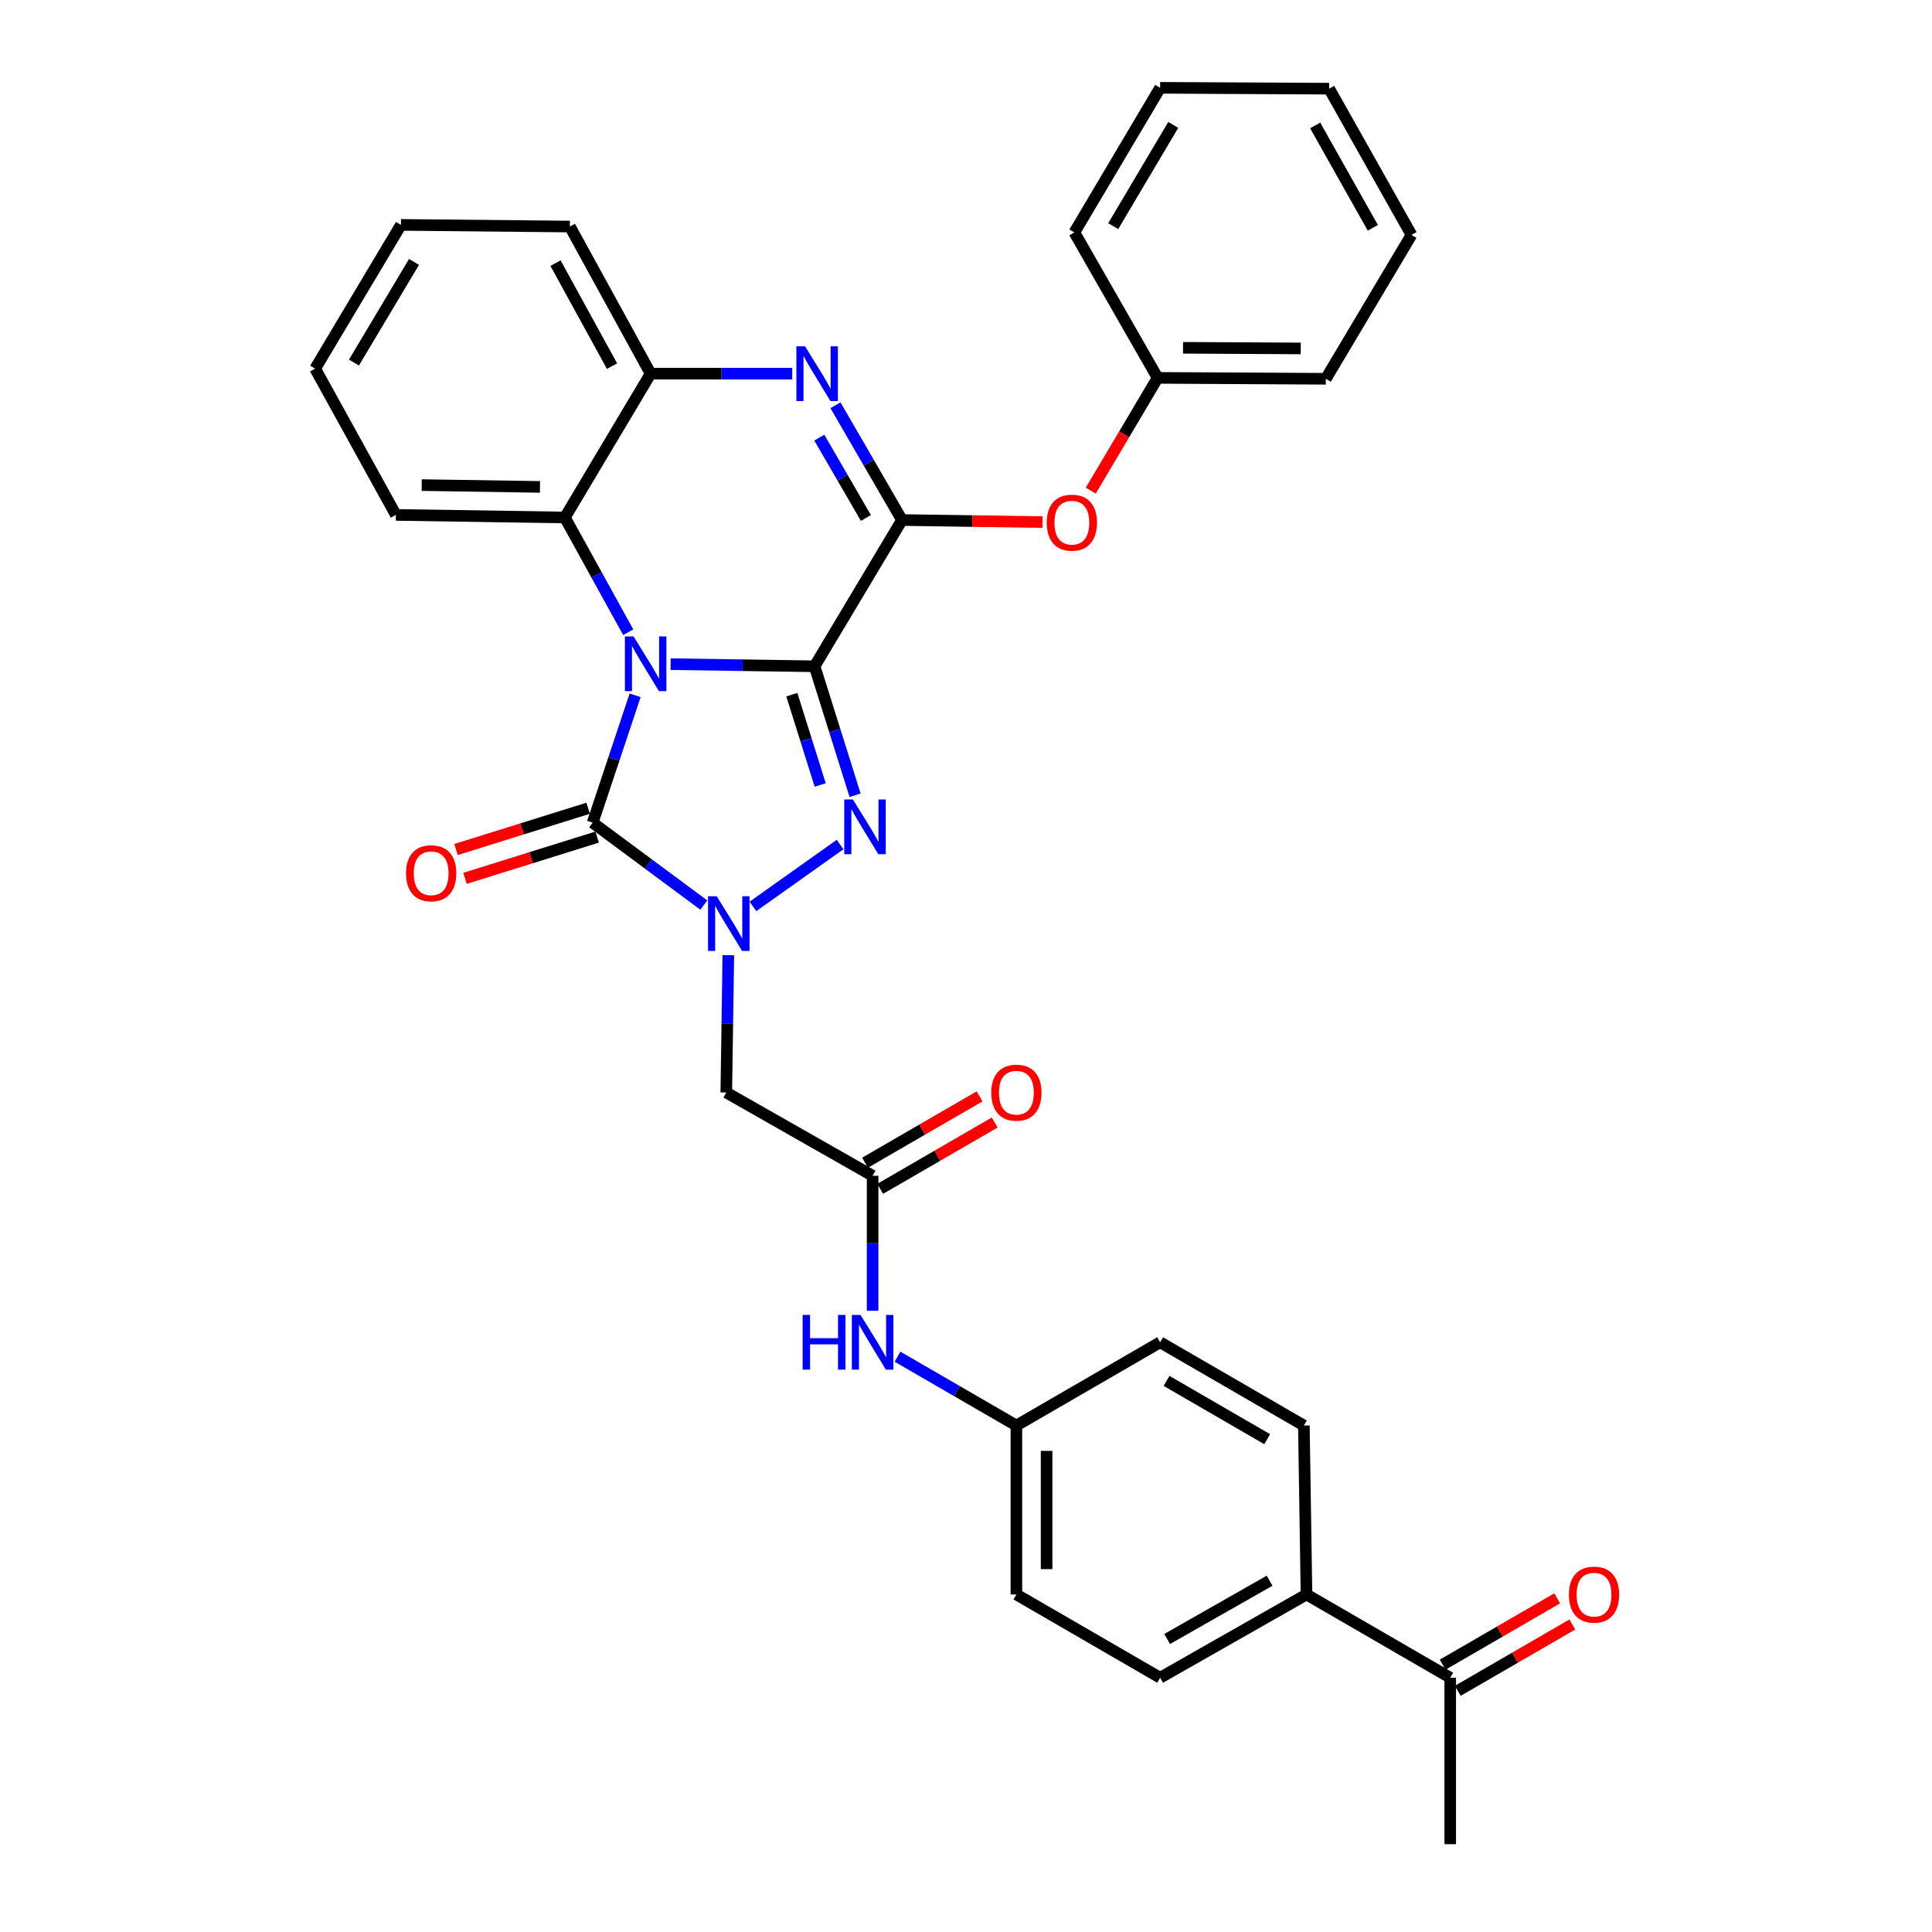 <?xml version='1.0' encoding='iso-8859-1'?>
<svg version='1.1' baseProfile='full'
              xmlns='http://www.w3.org/2000/svg'
                      xmlns:rdkit='http://www.rdkit.org/xml'
                      xmlns:xlink='http://www.w3.org/1999/xlink'
                  xml:space='preserve'
width='1000px' height='1000px' viewBox='0 0 1000 1000'>
<!-- END OF HEADER -->
<rect style='opacity:1.0;fill:#FFFFFF;stroke:none' width='1000' height='1000' x='0' y='0'> </rect>
<path class='bond-0' d='M 421.622,344.874 L 384.364,344.315' style='fill:none;fill-rule:evenodd;stroke:#000000;stroke-width:6px;stroke-linecap:butt;stroke-linejoin:miter;stroke-opacity:1' />
<path class='bond-0' d='M 384.364,344.315 L 347.105,343.757' style='fill:none;fill-rule:evenodd;stroke:#0000FF;stroke-width:6px;stroke-linecap:butt;stroke-linejoin:miter;stroke-opacity:1' />
<path class='bond-1' d='M 421.622,344.874 L 432.107,378.251' style='fill:none;fill-rule:evenodd;stroke:#000000;stroke-width:6px;stroke-linecap:butt;stroke-linejoin:miter;stroke-opacity:1' />
<path class='bond-1' d='M 432.107,378.251 L 442.592,411.629' style='fill:none;fill-rule:evenodd;stroke:#0000FF;stroke-width:6px;stroke-linecap:butt;stroke-linejoin:miter;stroke-opacity:1' />
<path class='bond-1' d='M 409.852,359.573 L 417.191,382.937' style='fill:none;fill-rule:evenodd;stroke:#000000;stroke-width:6px;stroke-linecap:butt;stroke-linejoin:miter;stroke-opacity:1' />
<path class='bond-1' d='M 417.191,382.937 L 424.53,406.301' style='fill:none;fill-rule:evenodd;stroke:#0000FF;stroke-width:6px;stroke-linecap:butt;stroke-linejoin:miter;stroke-opacity:1' />
<path class='bond-4' d='M 421.622,344.874 L 466.877,269.166' style='fill:none;fill-rule:evenodd;stroke:#000000;stroke-width:6px;stroke-linecap:butt;stroke-linejoin:miter;stroke-opacity:1' />
<path class='bond-3' d='M 328.734,359.89 L 317.741,392.851' style='fill:none;fill-rule:evenodd;stroke:#0000FF;stroke-width:6px;stroke-linecap:butt;stroke-linejoin:miter;stroke-opacity:1' />
<path class='bond-3' d='M 317.741,392.851 L 306.748,425.812' style='fill:none;fill-rule:evenodd;stroke:#000000;stroke-width:6px;stroke-linecap:butt;stroke-linejoin:miter;stroke-opacity:1' />
<path class='bond-6' d='M 325.166,327.241 L 308.769,297.547' style='fill:none;fill-rule:evenodd;stroke:#0000FF;stroke-width:6px;stroke-linecap:butt;stroke-linejoin:miter;stroke-opacity:1' />
<path class='bond-6' d='M 308.769,297.547 L 292.373,267.854' style='fill:none;fill-rule:evenodd;stroke:#000000;stroke-width:6px;stroke-linecap:butt;stroke-linejoin:miter;stroke-opacity:1' />
<path class='bond-2' d='M 434.822,437.129 L 389.725,469.159' style='fill:none;fill-rule:evenodd;stroke:#0000FF;stroke-width:6px;stroke-linecap:butt;stroke-linejoin:miter;stroke-opacity:1' />
<path class='bond-7' d='M 376.977,494.388 L 376.451,529.936' style='fill:none;fill-rule:evenodd;stroke:#0000FF;stroke-width:6px;stroke-linecap:butt;stroke-linejoin:miter;stroke-opacity:1' />
<path class='bond-7' d='M 376.451,529.936 L 375.925,565.485' style='fill:none;fill-rule:evenodd;stroke:#000000;stroke-width:6px;stroke-linecap:butt;stroke-linejoin:miter;stroke-opacity:1' />
<path class='bond-33' d='M 364.286,468.456 L 335.517,447.134' style='fill:none;fill-rule:evenodd;stroke:#0000FF;stroke-width:6px;stroke-linecap:butt;stroke-linejoin:miter;stroke-opacity:1' />
<path class='bond-33' d='M 335.517,447.134 L 306.748,425.812' style='fill:none;fill-rule:evenodd;stroke:#000000;stroke-width:6px;stroke-linecap:butt;stroke-linejoin:miter;stroke-opacity:1' />
<path class='bond-11' d='M 304.418,418.35 L 270.223,429.029' style='fill:none;fill-rule:evenodd;stroke:#000000;stroke-width:6px;stroke-linecap:butt;stroke-linejoin:miter;stroke-opacity:1' />
<path class='bond-11' d='M 270.223,429.029 L 236.029,439.708' style='fill:none;fill-rule:evenodd;stroke:#FF0000;stroke-width:6px;stroke-linecap:butt;stroke-linejoin:miter;stroke-opacity:1' />
<path class='bond-11' d='M 309.079,433.274 L 274.884,443.953' style='fill:none;fill-rule:evenodd;stroke:#000000;stroke-width:6px;stroke-linecap:butt;stroke-linejoin:miter;stroke-opacity:1' />
<path class='bond-11' d='M 274.884,443.953 L 240.69,454.632' style='fill:none;fill-rule:evenodd;stroke:#FF0000;stroke-width:6px;stroke-linecap:butt;stroke-linejoin:miter;stroke-opacity:1' />
<path class='bond-5' d='M 466.877,269.166 L 449.655,239.465' style='fill:none;fill-rule:evenodd;stroke:#000000;stroke-width:6px;stroke-linecap:butt;stroke-linejoin:miter;stroke-opacity:1' />
<path class='bond-5' d='M 449.655,239.465 L 432.432,209.763' style='fill:none;fill-rule:evenodd;stroke:#0000FF;stroke-width:6px;stroke-linecap:butt;stroke-linejoin:miter;stroke-opacity:1' />
<path class='bond-5' d='M 448.185,268.099 L 436.129,247.308' style='fill:none;fill-rule:evenodd;stroke:#000000;stroke-width:6px;stroke-linecap:butt;stroke-linejoin:miter;stroke-opacity:1' />
<path class='bond-5' d='M 436.129,247.308 L 424.073,226.517' style='fill:none;fill-rule:evenodd;stroke:#0000FF;stroke-width:6px;stroke-linecap:butt;stroke-linejoin:miter;stroke-opacity:1' />
<path class='bond-10' d='M 466.877,269.166 L 503.234,269.698' style='fill:none;fill-rule:evenodd;stroke:#000000;stroke-width:6px;stroke-linecap:butt;stroke-linejoin:miter;stroke-opacity:1' />
<path class='bond-10' d='M 503.234,269.698 L 539.592,270.229' style='fill:none;fill-rule:evenodd;stroke:#FF0000;stroke-width:6px;stroke-linecap:butt;stroke-linejoin:miter;stroke-opacity:1' />
<path class='bond-8' d='M 410.057,193.414 L 373.408,193.414' style='fill:none;fill-rule:evenodd;stroke:#0000FF;stroke-width:6px;stroke-linecap:butt;stroke-linejoin:miter;stroke-opacity:1' />
<path class='bond-8' d='M 373.408,193.414 L 336.759,193.414' style='fill:none;fill-rule:evenodd;stroke:#000000;stroke-width:6px;stroke-linecap:butt;stroke-linejoin:miter;stroke-opacity:1' />
<path class='bond-23' d='M 292.373,267.854 L 204.903,266.517' style='fill:none;fill-rule:evenodd;stroke:#000000;stroke-width:6px;stroke-linecap:butt;stroke-linejoin:miter;stroke-opacity:1' />
<path class='bond-23' d='M 279.491,252.02 L 218.263,251.084' style='fill:none;fill-rule:evenodd;stroke:#000000;stroke-width:6px;stroke-linecap:butt;stroke-linejoin:miter;stroke-opacity:1' />
<path class='bond-34' d='M 292.373,267.854 L 336.759,193.414' style='fill:none;fill-rule:evenodd;stroke:#000000;stroke-width:6px;stroke-linecap:butt;stroke-linejoin:miter;stroke-opacity:1' />
<path class='bond-9' d='M 375.925,565.485 L 451.659,608.577' style='fill:none;fill-rule:evenodd;stroke:#000000;stroke-width:6px;stroke-linecap:butt;stroke-linejoin:miter;stroke-opacity:1' />
<path class='bond-24' d='M 336.759,193.414 L 294.97,117.263' style='fill:none;fill-rule:evenodd;stroke:#000000;stroke-width:6px;stroke-linecap:butt;stroke-linejoin:miter;stroke-opacity:1' />
<path class='bond-24' d='M 316.784,189.513 L 287.531,136.207' style='fill:none;fill-rule:evenodd;stroke:#000000;stroke-width:6px;stroke-linecap:butt;stroke-linejoin:miter;stroke-opacity:1' />
<path class='bond-12' d='M 451.659,608.577 L 451.659,643.511' style='fill:none;fill-rule:evenodd;stroke:#000000;stroke-width:6px;stroke-linecap:butt;stroke-linejoin:miter;stroke-opacity:1' />
<path class='bond-12' d='M 451.659,643.511 L 451.659,678.446' style='fill:none;fill-rule:evenodd;stroke:#0000FF;stroke-width:6px;stroke-linecap:butt;stroke-linejoin:miter;stroke-opacity:1' />
<path class='bond-15' d='M 455.576,615.342 L 485.213,598.182' style='fill:none;fill-rule:evenodd;stroke:#000000;stroke-width:6px;stroke-linecap:butt;stroke-linejoin:miter;stroke-opacity:1' />
<path class='bond-15' d='M 485.213,598.182 L 514.849,581.022' style='fill:none;fill-rule:evenodd;stroke:#FF0000;stroke-width:6px;stroke-linecap:butt;stroke-linejoin:miter;stroke-opacity:1' />
<path class='bond-15' d='M 447.742,601.811 L 477.378,584.651' style='fill:none;fill-rule:evenodd;stroke:#000000;stroke-width:6px;stroke-linecap:butt;stroke-linejoin:miter;stroke-opacity:1' />
<path class='bond-15' d='M 477.378,584.651 L 507.015,567.492' style='fill:none;fill-rule:evenodd;stroke:#FF0000;stroke-width:6px;stroke-linecap:butt;stroke-linejoin:miter;stroke-opacity:1' />
<path class='bond-20' d='M 564.574,253.955 L 581.883,224.771' style='fill:none;fill-rule:evenodd;stroke:#FF0000;stroke-width:6px;stroke-linecap:butt;stroke-linejoin:miter;stroke-opacity:1' />
<path class='bond-20' d='M 581.883,224.771 L 599.193,195.586' style='fill:none;fill-rule:evenodd;stroke:#000000;stroke-width:6px;stroke-linecap:butt;stroke-linejoin:miter;stroke-opacity:1' />
<path class='bond-19' d='M 464.549,702.224 L 495.316,720.038' style='fill:none;fill-rule:evenodd;stroke:#0000FF;stroke-width:6px;stroke-linecap:butt;stroke-linejoin:miter;stroke-opacity:1' />
<path class='bond-19' d='M 495.316,720.038 L 526.082,737.852' style='fill:none;fill-rule:evenodd;stroke:#000000;stroke-width:6px;stroke-linecap:butt;stroke-linejoin:miter;stroke-opacity:1' />
<path class='bond-13' d='M 750.636,868.396 L 676.239,825.296' style='fill:none;fill-rule:evenodd;stroke:#000000;stroke-width:6px;stroke-linecap:butt;stroke-linejoin:miter;stroke-opacity:1' />
<path class='bond-16' d='M 754.554,875.161 L 784.19,857.998' style='fill:none;fill-rule:evenodd;stroke:#000000;stroke-width:6px;stroke-linecap:butt;stroke-linejoin:miter;stroke-opacity:1' />
<path class='bond-16' d='M 784.19,857.998 L 813.826,840.835' style='fill:none;fill-rule:evenodd;stroke:#FF0000;stroke-width:6px;stroke-linecap:butt;stroke-linejoin:miter;stroke-opacity:1' />
<path class='bond-16' d='M 746.718,861.631 L 776.354,844.468' style='fill:none;fill-rule:evenodd;stroke:#000000;stroke-width:6px;stroke-linecap:butt;stroke-linejoin:miter;stroke-opacity:1' />
<path class='bond-16' d='M 776.354,844.468 L 805.991,827.305' style='fill:none;fill-rule:evenodd;stroke:#FF0000;stroke-width:6px;stroke-linecap:butt;stroke-linejoin:miter;stroke-opacity:1' />
<path class='bond-25' d='M 750.636,868.396 L 750.636,954.545' style='fill:none;fill-rule:evenodd;stroke:#000000;stroke-width:6px;stroke-linecap:butt;stroke-linejoin:miter;stroke-opacity:1' />
<path class='bond-14' d='M 676.239,825.296 L 600.479,868.396' style='fill:none;fill-rule:evenodd;stroke:#000000;stroke-width:6px;stroke-linecap:butt;stroke-linejoin:miter;stroke-opacity:1' />
<path class='bond-14' d='M 657.144,818.171 L 604.111,848.342' style='fill:none;fill-rule:evenodd;stroke:#000000;stroke-width:6px;stroke-linecap:butt;stroke-linejoin:miter;stroke-opacity:1' />
<path class='bond-37' d='M 676.239,825.296 L 674.884,737.852' style='fill:none;fill-rule:evenodd;stroke:#000000;stroke-width:6px;stroke-linecap:butt;stroke-linejoin:miter;stroke-opacity:1' />
<path class='bond-17' d='M 600.479,868.396 L 526.082,825.296' style='fill:none;fill-rule:evenodd;stroke:#000000;stroke-width:6px;stroke-linecap:butt;stroke-linejoin:miter;stroke-opacity:1' />
<path class='bond-18' d='M 674.884,737.852 L 600.479,694.761' style='fill:none;fill-rule:evenodd;stroke:#000000;stroke-width:6px;stroke-linecap:butt;stroke-linejoin:miter;stroke-opacity:1' />
<path class='bond-18' d='M 655.888,744.918 L 603.804,714.754' style='fill:none;fill-rule:evenodd;stroke:#000000;stroke-width:6px;stroke-linecap:butt;stroke-linejoin:miter;stroke-opacity:1' />
<path class='bond-21' d='M 526.082,737.852 L 600.479,694.761' style='fill:none;fill-rule:evenodd;stroke:#000000;stroke-width:6px;stroke-linecap:butt;stroke-linejoin:miter;stroke-opacity:1' />
<path class='bond-22' d='M 526.082,737.852 L 526.082,825.296' style='fill:none;fill-rule:evenodd;stroke:#000000;stroke-width:6px;stroke-linecap:butt;stroke-linejoin:miter;stroke-opacity:1' />
<path class='bond-22' d='M 541.717,750.969 L 541.717,812.179' style='fill:none;fill-rule:evenodd;stroke:#000000;stroke-width:6px;stroke-linecap:butt;stroke-linejoin:miter;stroke-opacity:1' />
<path class='bond-26' d='M 599.193,195.586 L 686.237,196.055' style='fill:none;fill-rule:evenodd;stroke:#000000;stroke-width:6px;stroke-linecap:butt;stroke-linejoin:miter;stroke-opacity:1' />
<path class='bond-26' d='M 612.334,180.021 L 673.265,180.35' style='fill:none;fill-rule:evenodd;stroke:#000000;stroke-width:6px;stroke-linecap:butt;stroke-linejoin:miter;stroke-opacity:1' />
<path class='bond-27' d='M 599.193,195.586 L 556.093,120.303' style='fill:none;fill-rule:evenodd;stroke:#000000;stroke-width:6px;stroke-linecap:butt;stroke-linejoin:miter;stroke-opacity:1' />
<path class='bond-28' d='M 204.903,266.517 L 163.123,190.808' style='fill:none;fill-rule:evenodd;stroke:#000000;stroke-width:6px;stroke-linecap:butt;stroke-linejoin:miter;stroke-opacity:1' />
<path class='bond-29' d='M 294.97,117.263 L 207.527,116.403' style='fill:none;fill-rule:evenodd;stroke:#000000;stroke-width:6px;stroke-linecap:butt;stroke-linejoin:miter;stroke-opacity:1' />
<path class='bond-31' d='M 686.237,196.055 L 730.58,121.589' style='fill:none;fill-rule:evenodd;stroke:#000000;stroke-width:6px;stroke-linecap:butt;stroke-linejoin:miter;stroke-opacity:1' />
<path class='bond-30' d='M 556.093,120.303 L 600.479,45.455' style='fill:none;fill-rule:evenodd;stroke:#000000;stroke-width:6px;stroke-linecap:butt;stroke-linejoin:miter;stroke-opacity:1' />
<path class='bond-30' d='M 576.199,117.051 L 607.269,64.657' style='fill:none;fill-rule:evenodd;stroke:#000000;stroke-width:6px;stroke-linecap:butt;stroke-linejoin:miter;stroke-opacity:1' />
<path class='bond-35' d='M 163.123,190.808 L 207.527,116.403' style='fill:none;fill-rule:evenodd;stroke:#000000;stroke-width:6px;stroke-linecap:butt;stroke-linejoin:miter;stroke-opacity:1' />
<path class='bond-35' d='M 183.21,187.66 L 214.292,135.576' style='fill:none;fill-rule:evenodd;stroke:#000000;stroke-width:6px;stroke-linecap:butt;stroke-linejoin:miter;stroke-opacity:1' />
<path class='bond-32' d='M 600.479,45.455 L 687.965,45.898' style='fill:none;fill-rule:evenodd;stroke:#000000;stroke-width:6px;stroke-linecap:butt;stroke-linejoin:miter;stroke-opacity:1' />
<path class='bond-36' d='M 730.58,121.589 L 687.965,45.898' style='fill:none;fill-rule:evenodd;stroke:#000000;stroke-width:6px;stroke-linecap:butt;stroke-linejoin:miter;stroke-opacity:1' />
<path class='bond-36' d='M 710.563,117.905 L 680.733,64.922' style='fill:none;fill-rule:evenodd;stroke:#000000;stroke-width:6px;stroke-linecap:butt;stroke-linejoin:miter;stroke-opacity:1' />
<path  class='atom-1' d='M 327.919 329.403
L 337.199 344.403
Q 338.119 345.883, 339.599 348.563
Q 341.079 351.243, 341.159 351.403
L 341.159 329.403
L 344.919 329.403
L 344.919 357.723
L 341.039 357.723
L 331.079 341.323
Q 329.919 339.403, 328.679 337.203
Q 327.479 335.003, 327.119 334.323
L 327.119 357.723
L 323.439 357.723
L 323.439 329.403
L 327.919 329.403
' fill='#0000FF'/>
<path  class='atom-2' d='M 441.464 413.806
L 450.744 428.806
Q 451.664 430.286, 453.144 432.966
Q 454.624 435.646, 454.704 435.806
L 454.704 413.806
L 458.464 413.806
L 458.464 442.126
L 454.584 442.126
L 444.624 425.726
Q 443.464 423.806, 442.224 421.606
Q 441.024 419.406, 440.664 418.726
L 440.664 442.126
L 436.984 442.126
L 436.984 413.806
L 441.464 413.806
' fill='#0000FF'/>
<path  class='atom-3' d='M 370.959 463.881
L 380.239 478.881
Q 381.159 480.361, 382.639 483.041
Q 384.119 485.721, 384.199 485.881
L 384.199 463.881
L 387.959 463.881
L 387.959 492.201
L 384.079 492.201
L 374.119 475.801
Q 372.959 473.881, 371.719 471.681
Q 370.519 469.481, 370.159 468.801
L 370.159 492.201
L 366.479 492.201
L 366.479 463.881
L 370.959 463.881
' fill='#0000FF'/>
<path  class='atom-6' d='M 416.691 179.254
L 425.971 194.254
Q 426.891 195.734, 428.371 198.414
Q 429.851 201.094, 429.931 201.254
L 429.931 179.254
L 433.691 179.254
L 433.691 207.574
L 429.811 207.574
L 419.851 191.174
Q 418.691 189.254, 417.451 187.054
Q 416.251 184.854, 415.891 184.174
L 415.891 207.574
L 412.211 207.574
L 412.211 179.254
L 416.691 179.254
' fill='#0000FF'/>
<path  class='atom-11' d='M 541.79 270.532
Q 541.79 263.732, 545.15 259.932
Q 548.51 256.132, 554.79 256.132
Q 561.07 256.132, 564.43 259.932
Q 567.79 263.732, 567.79 270.532
Q 567.79 277.412, 564.39 281.332
Q 560.99 285.212, 554.79 285.212
Q 548.55 285.212, 545.15 281.332
Q 541.79 277.452, 541.79 270.532
M 554.79 282.012
Q 559.11 282.012, 561.43 279.132
Q 563.79 276.212, 563.79 270.532
Q 563.79 264.972, 561.43 262.172
Q 559.11 259.332, 554.79 259.332
Q 550.47 259.332, 548.11 262.132
Q 545.79 264.932, 545.79 270.532
Q 545.79 276.252, 548.11 279.132
Q 550.47 282.012, 554.79 282.012
' fill='#FF0000'/>
<path  class='atom-12' d='M 210.17 451.994
Q 210.17 445.194, 213.53 441.394
Q 216.89 437.594, 223.17 437.594
Q 229.45 437.594, 232.81 441.394
Q 236.17 445.194, 236.17 451.994
Q 236.17 458.874, 232.77 462.794
Q 229.37 466.674, 223.17 466.674
Q 216.93 466.674, 213.53 462.794
Q 210.17 458.914, 210.17 451.994
M 223.17 463.474
Q 227.49 463.474, 229.81 460.594
Q 232.17 457.674, 232.17 451.994
Q 232.17 446.434, 229.81 443.634
Q 227.49 440.794, 223.17 440.794
Q 218.85 440.794, 216.49 443.594
Q 214.17 446.394, 214.17 451.994
Q 214.17 457.714, 216.49 460.594
Q 218.85 463.474, 223.17 463.474
' fill='#FF0000'/>
<path  class='atom-13' d='M 415.439 680.601
L 419.279 680.601
L 419.279 692.641
L 433.759 692.641
L 433.759 680.601
L 437.599 680.601
L 437.599 708.921
L 433.759 708.921
L 433.759 695.841
L 419.279 695.841
L 419.279 708.921
L 415.439 708.921
L 415.439 680.601
' fill='#0000FF'/>
<path  class='atom-13' d='M 445.399 680.601
L 454.679 695.601
Q 455.599 697.081, 457.079 699.761
Q 458.559 702.441, 458.639 702.601
L 458.639 680.601
L 462.399 680.601
L 462.399 708.921
L 458.519 708.921
L 448.559 692.521
Q 447.399 690.601, 446.159 688.401
Q 444.959 686.201, 444.599 685.521
L 444.599 708.921
L 440.919 708.921
L 440.919 680.601
L 445.399 680.601
' fill='#0000FF'/>
<path  class='atom-16' d='M 513.082 565.565
Q 513.082 558.765, 516.442 554.965
Q 519.802 551.165, 526.082 551.165
Q 532.362 551.165, 535.722 554.965
Q 539.082 558.765, 539.082 565.565
Q 539.082 572.445, 535.682 576.365
Q 532.282 580.245, 526.082 580.245
Q 519.842 580.245, 516.442 576.365
Q 513.082 572.485, 513.082 565.565
M 526.082 577.045
Q 530.402 577.045, 532.722 574.165
Q 535.082 571.245, 535.082 565.565
Q 535.082 560.005, 532.722 557.205
Q 530.402 554.365, 526.082 554.365
Q 521.762 554.365, 519.402 557.165
Q 517.082 559.965, 517.082 565.565
Q 517.082 571.285, 519.402 574.165
Q 521.762 577.045, 526.082 577.045
' fill='#FF0000'/>
<path  class='atom-17' d='M 812.059 825.376
Q 812.059 818.576, 815.419 814.776
Q 818.779 810.976, 825.059 810.976
Q 831.339 810.976, 834.699 814.776
Q 838.059 818.576, 838.059 825.376
Q 838.059 832.256, 834.659 836.176
Q 831.259 840.056, 825.059 840.056
Q 818.819 840.056, 815.419 836.176
Q 812.059 832.296, 812.059 825.376
M 825.059 836.856
Q 829.379 836.856, 831.699 833.976
Q 834.059 831.056, 834.059 825.376
Q 834.059 819.816, 831.699 817.016
Q 829.379 814.176, 825.059 814.176
Q 820.739 814.176, 818.379 816.976
Q 816.059 819.776, 816.059 825.376
Q 816.059 831.096, 818.379 833.976
Q 820.739 836.856, 825.059 836.856
' fill='#FF0000'/>
</svg>
